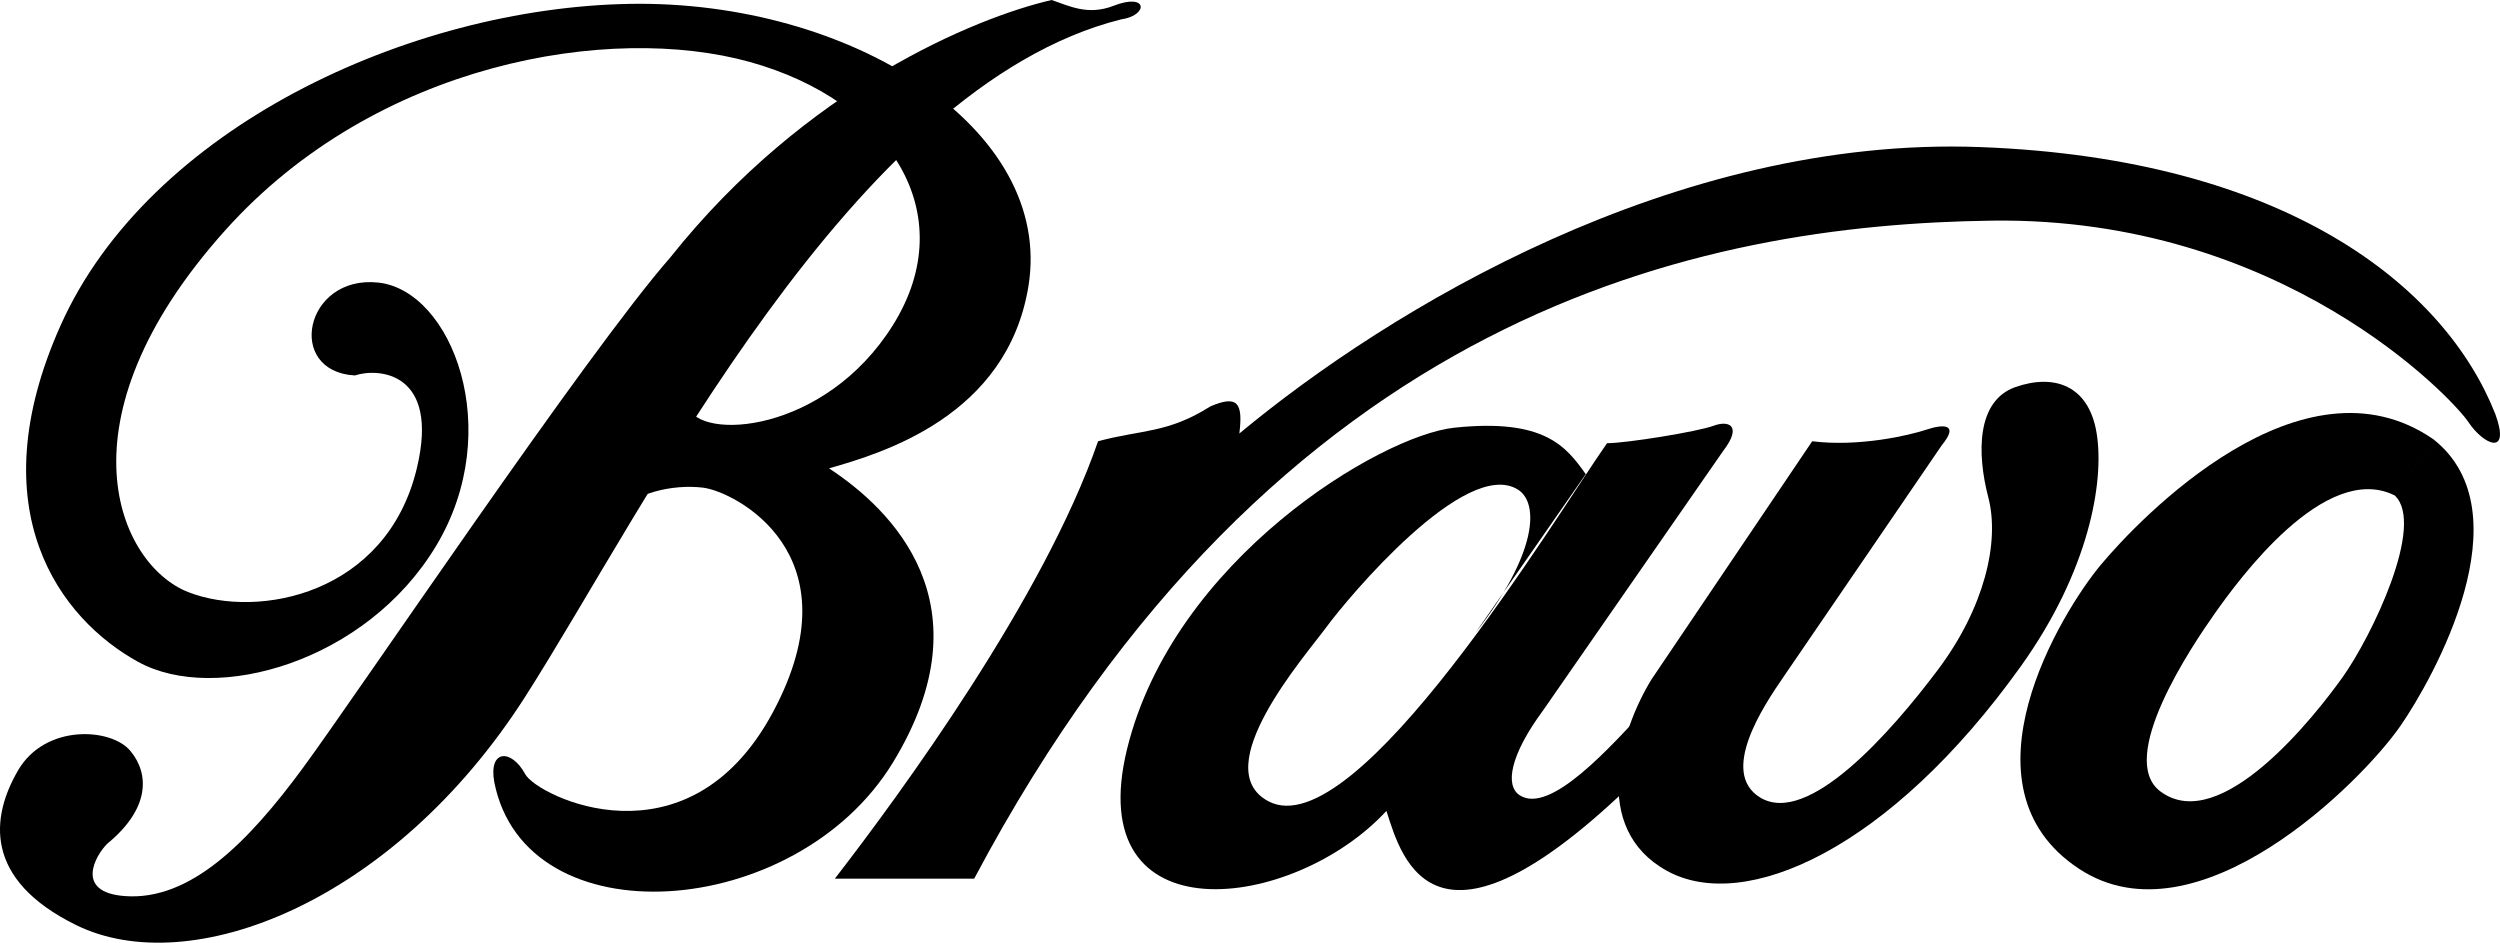 <?xml version="1.0" encoding="UTF-8" standalone="no"?>
<!-- Created with Inkscape (http://www.inkscape.org/) -->

<svg
   xmlns:dc="http://purl.org/dc/elements/1.1/"
   xmlns:cc="http://creativecommons.org/ns#"
   xmlns:rdf="http://www.w3.org/1999/02/22-rdf-syntax-ns#"
   xmlns:svg="http://www.w3.org/2000/svg"
   xmlns="http://www.w3.org/2000/svg"
   xmlns:sodipodi="http://sodipodi.sourceforge.net/DTD/sodipodi-0.dtd"
   xmlns:inkscape="http://www.inkscape.org/namespaces/inkscape"
   width="1000"
   height="377.08"
   viewBox="0 0 264.583 99.769"
   version="1.1"
   id="svg8"
   inkscape:version="0.92.2 (5c3e80d, 2017-08-06)"
   sodipodi:docname="Bravo_1980.svg">
  <defs
     id="defs2" />
  <sodipodi:namedview
     id="base"
     pagecolor="#ffffff"
     bordercolor="#666666"
     borderopacity="1.0"
     inkscape:pageopacity="0.0"
     inkscape:pageshadow="2"
     inkscape:zoom="0.49497475"
     inkscape:cx="247.91883"
     inkscape:cy="308.81529"
     inkscape:document-units="px"
     inkscape:current-layer="layer1"
     showgrid="false"
     units="px"
     inkscape:window-width="1366"
     inkscape:window-height="705"
     inkscape:window-x="-8"
     inkscape:window-y="-8"
     inkscape:window-maximized="1" />
  <g
     inkscape:label="Layer 1"
     inkscape:groupmode="layer"
     id="layer1"
     transform="translate(0,-197.231)">
    <path
       style="clip-rule:evenodd;fill-rule:evenodd;stroke-width:0.273"
       inkscape:connector-curvature="0"
       d="m 11.341,286.533 c 4.506,-3.686 4.506,-7.372 2.457,-9.832 -2.047,-2.457 -9.012,-2.865 -11.879,2.05 -2.868,4.914 -3.721,11.536 6.144,16.385 12.084,5.941 33.59,-2.378 47.52,-24.17 12.803,-20.029 34.58,-64.56 63.085,-71.687 2.868,-0.41 2.868,-2.868 -0.819,-1.434 -2.733,1.063 -4.711,0 -6.554,-0.614 -7.989,1.843 -26.013,9.217 -40.351,27.241 -8.807,10.037 -33.181,46.289 -38.916,54.074 -5.735,7.785 -11.888,14.054 -18.844,13.518 -5.325,-0.408 -3.072,-4.302 -1.843,-5.53 z"
       id="path819" />
    <path
       style="clip-rule:evenodd;fill-rule:evenodd;stroke-width:0.273"
       inkscape:connector-curvature="0"
       d="m 37.559,236.967 c -7.374,-0.41 -5.325,-10.651 2.458,-9.832 7.784,0.82 13.519,15.567 6.145,27.856 -7.373,12.289 -23.349,16.796 -31.543,12.289 -8.193,-4.507 -17,-15.975 -8.193,-35.639 9.328,-20.824 36.869,-33.591 60.219,-34 23.35,-0.41 44.944,13.154 42.194,29.904 -2.253,13.723 -15.445,17.639 -21.097,19.254 6.554,4.301 17.001,14.339 6.759,31.131 -10.241,16.796 -38.916,18.845 -42.194,2.05 -0.615,-3.483 1.844,-3.483 3.277,-0.818 1.243,2.309 17.205,10.239 26.217,-6.557 9.012,-16.796 -4.096,-23.349 -7.374,-23.76 -3.277,-0.408 -7.373,0.616 -9.012,2.665 l 7.374,-11.267 c 1.229,3.687 14.543,2.868 21.712,-8.602 7.41,-11.856 -0.41,-23.76 -15.157,-27.856 -14.747,-4.096 -39.531,0 -55.507,17.82 -18.111,20.201 -11.266,35.436 -3.892,38.301 7.374,2.868 20.964,0.248 24.169,-13.107 2.459,-10.242 -4.097,-10.652 -6.554,-9.832 z"
       id="path821" />
    <path
       style="clip-rule:evenodd;fill-rule:evenodd;stroke-width:0.273"
       inkscape:connector-curvature="0"
       d="m 88.355,290.222 c 6.988,-9.045 22.121,-29.7 27.856,-46.291 4.506,-1.229 7.373,-0.819 11.88,-3.687 2.867,-1.229 3.481,-0.41 3.072,2.868 15.772,-13.109 46.085,-31.543 78.448,-30.314 32.361,1.229 49.157,14.748 54.482,28.266 1.639,4.506 -1.229,3.277 -2.868,0.82 -1.638,-2.458 -19.662,-21.712 -50.386,-21.302 -30.724,0.41 -75.785,9.421 -107.738,69.641 z"
       id="path823" />
    <path
       style="clip-rule:evenodd;fill-rule:evenodd;stroke-width:0.273"
       inkscape:connector-curvature="0"
       d="m 170.079,244.136 c -5.325,7.577 -26.532,42.84 -35.843,37.894 -6.555,-3.484 3.891,-15.365 6.144,-18.435 2.253,-3.073 14.746,-18.025 20.278,-14.544 2.253,1.434 2.048,6.759 -4.507,15.157 l 11.675,-16.796 c -2.048,-2.866 -4.3,-5.938 -13.928,-4.914 -7.782,0.827 -29.699,13.928 -34.615,33.999 -4.915,20.074 17.615,17.206 27.447,6.556 1.638,5.12 5.12,18.024 27.447,-4.302 l 0.409,-6.964 c -4.302,4.709 -10.536,11.619 -13.723,9.627 -1.639,-1.023 -1.025,-4.302 2.457,-9.014 l 19.048,-27.445 c 2.05,-2.663 0.616,-3.277 -1.023,-2.663 -1.638,0.615 -9.217,1.844 -11.265,1.844 z"
       id="path825" />
    <path
       style="clip-rule:evenodd;fill-rule:evenodd;stroke-width:0.273"
       inkscape:connector-curvature="0"
       d="m 191.791,243.931 -17.001,25.194 c -3.277,5.325 -6.553,15.77 1.639,20.276 8.194,4.507 23.574,-2.24 37.482,-21.71 7.169,-10.037 8.809,-19.458 7.989,-24.579 -0.82,-5.121 -4.507,-6.35 -8.603,-4.916 -4.096,1.434 -4.096,6.965 -2.868,11.673 1.23,4.712 -0.409,11.676 -5.325,18.232 -4.916,6.554 -13.767,16.659 -18.844,13.518 -4.302,-2.662 0.365,-9.655 2.457,-12.699 2.253,-3.278 16.796,-24.579 16.796,-24.579 1.844,-2.253 0.205,-2.253 -1.638,-1.639 -1.844,0.615 -7.169,1.843 -12.085,1.229 z"
       id="path827" />
    <path
       style="clip-rule:evenodd;fill-rule:evenodd;stroke-width:0.273"
       inkscape:connector-curvature="0"
       d="m 253.442,249.667 c -7.373,-3.687 -16.589,9.011 -19.048,12.494 -2.459,3.481 -10.446,15.362 -5.735,18.843 6.36,4.701 16.348,-8.013 19.253,-12.084 3.073,-4.302 8.809,-16.18 5.53,-19.253 l 4.098,-5.941 c 9.832,7.785 -0.031,25.311 -3.482,30.313 -4.096,5.941 -21.506,23.349 -34.002,15.157 -13.26,-8.694 -1.843,-27.24 2.253,-32.155 4.096,-4.917 21.303,-22.942 35.23,-13.315 z"
       id="path829" />
  </g>
</svg>
